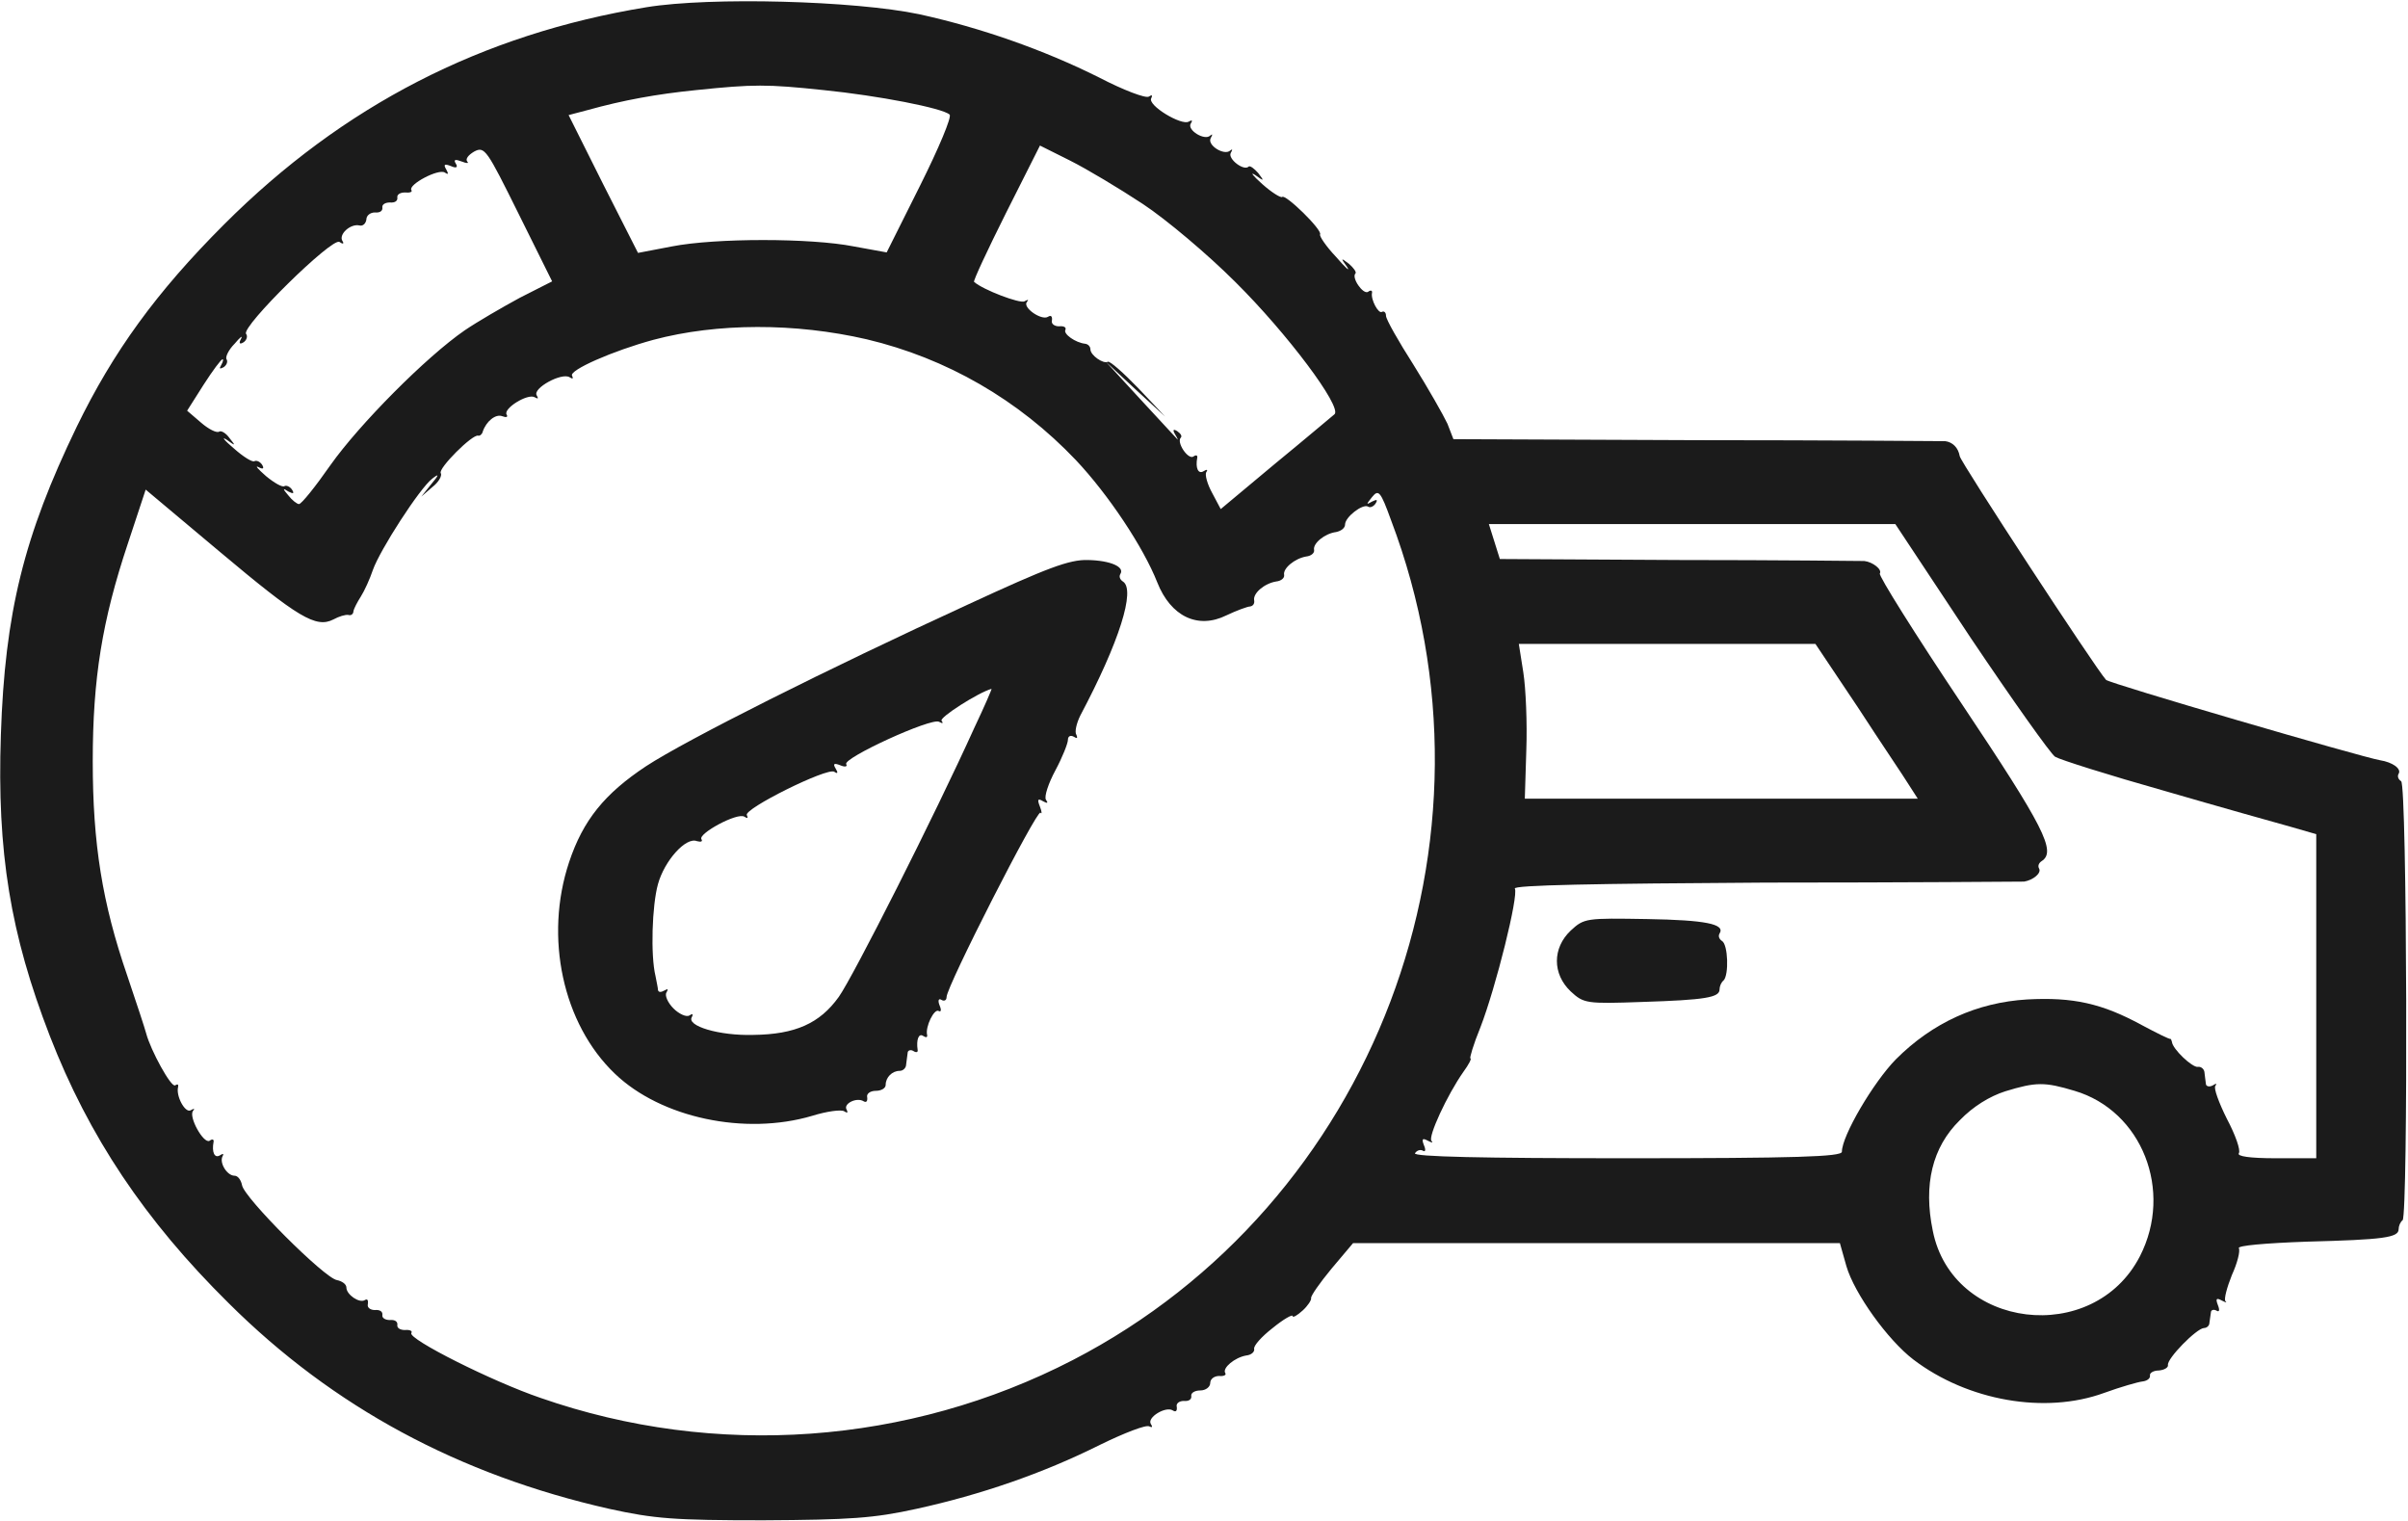 <?xml version="1.0" encoding="UTF-8"?> <svg xmlns="http://www.w3.org/2000/svg" width="643" height="406" viewBox="0 0 643 406" fill="none"><path d="M172.633 1.928C128.633 9.128 91.566 28.194 59.833 59.928C41.7 78.061 30.233 93.928 20.5 113.928C6.366 143.128 1.3 163.661 0.233 196.194C-0.834 227.528 2.766 249.394 13.3 276.594C23.7 303.394 38.633 325.794 61.033 347.928C89.033 375.794 122.633 393.794 162.633 402.861C174.766 405.528 179.966 405.928 203.833 405.928C226.9 405.794 233.3 405.394 244.766 402.861C261.833 399.128 278.5 393.394 293.7 385.794C300.233 382.594 306.1 380.328 306.9 380.861C307.7 381.261 307.833 380.994 307.3 380.194C306.233 378.461 311.3 375.394 313.166 376.594C313.966 377.128 314.366 376.728 314.233 375.661C313.966 374.728 314.9 374.061 316.1 374.061C317.433 374.194 318.233 373.661 318.1 372.728C317.966 371.928 319.033 371.261 320.5 371.261C321.966 371.261 323.166 370.328 323.166 369.261C323.166 368.194 324.233 367.394 325.566 367.394C326.766 367.528 327.566 367.128 327.166 366.594C326.366 365.261 329.7 362.461 332.766 361.928C334.1 361.794 335.033 360.994 334.9 360.194C334.633 359.394 336.9 356.861 339.833 354.594C342.766 352.194 345.166 350.861 345.166 351.394C345.166 351.928 346.366 351.261 347.833 349.928C349.166 348.728 350.233 347.128 350.1 346.594C349.966 346.061 352.366 342.594 355.566 338.728L361.3 331.928H426.233H491.3L493.033 338.061C495.166 345.394 504.1 357.794 510.9 362.994C525.433 374.061 546.1 377.661 561.833 371.928C566.233 370.328 570.9 368.994 572.1 368.861C573.3 368.728 574.233 368.061 574.1 367.261C573.966 366.594 575.033 365.928 576.5 365.928C577.966 365.794 579.033 365.128 578.9 364.461C578.633 362.728 586.5 354.728 588.5 354.594C589.3 354.594 589.966 353.928 589.966 353.261C590.1 352.461 590.233 351.261 590.366 350.461C590.366 349.794 591.033 349.528 591.833 349.928C592.633 350.461 592.766 349.794 592.233 348.461C591.566 346.728 591.833 346.461 593.3 347.261C594.366 347.794 594.766 347.928 594.233 347.394C593.833 346.861 594.633 343.794 595.966 340.461C597.433 337.261 598.233 334.061 597.833 333.261C597.433 332.594 604.766 331.928 616.1 331.528C636.5 330.994 640.5 330.461 640.5 328.194C640.5 327.394 640.9 326.328 641.566 325.794C643.033 324.194 642.766 209.528 641.166 208.594C640.366 208.061 640.1 207.261 640.5 206.594C641.3 205.261 638.9 203.528 635.566 202.994C630.766 202.194 563.166 182.461 562.366 181.528C559.566 178.461 523.433 123.261 523.3 121.794C522.9 119.528 521.433 118.061 519.433 117.794C518.5 117.794 488.633 117.528 453.033 117.528L388.1 117.261L386.5 113.128C385.433 110.861 381.433 103.794 377.433 97.394C373.433 91.128 370.1 85.261 370.1 84.328C370.1 83.394 369.566 82.994 369.033 83.261C368.1 83.928 365.966 79.928 366.366 78.194C366.5 77.528 365.966 77.394 365.3 77.928C363.966 78.728 360.766 74.061 361.966 72.994C362.233 72.594 361.433 71.528 360.233 70.461C357.966 68.728 357.966 68.861 359.7 71.261C360.633 72.728 359.3 71.528 356.766 68.594C354.1 65.794 352.233 62.994 352.5 62.594C353.166 61.394 343.166 51.661 342.366 52.594C341.966 52.861 339.566 51.394 337.033 49.128C334.5 46.861 333.7 45.794 335.166 46.728C337.566 48.461 337.7 48.461 335.966 46.194C334.9 44.994 333.833 44.194 333.433 44.461C332.233 45.794 327.833 42.461 328.633 40.861C329.166 39.928 329.166 39.661 328.5 40.194C326.9 41.661 322.233 38.728 323.3 36.861C323.833 35.928 323.833 35.661 323.166 36.194C321.7 37.661 316.9 34.728 317.966 32.994C318.5 32.194 318.366 31.928 317.433 32.461C315.566 33.661 306.233 28.061 307.433 26.194C307.833 25.394 307.566 25.261 306.766 25.794C305.966 26.328 299.966 24.061 293.566 20.728C278.633 13.261 261.833 7.394 245.433 3.794C228.233 0.194 189.833 -0.872 172.633 1.928ZM219.966 24.061C234.5 25.528 251.7 28.861 253.566 30.594C254.233 31.128 250.633 39.661 245.7 49.528L236.766 67.394L227.966 65.794C216.5 63.528 191.033 63.528 179.433 65.794L170.366 67.528L161.033 49.128L151.833 30.728L156.9 29.394C166.5 26.728 175.3 25.128 185.833 24.061C201.3 22.461 204.766 22.461 219.966 24.061ZM138.766 79.528C134.1 82.061 127.433 85.928 124.1 88.194C113.833 95.261 95.966 113.261 88.233 124.194C84.233 129.928 80.499 134.594 79.833 134.594C79.299 134.594 77.966 133.528 77.033 132.328C75.433 130.461 75.433 130.194 77.033 131.261C78.366 131.928 78.633 131.794 77.966 130.728C77.433 129.928 76.499 129.528 75.966 129.794C75.433 130.194 73.299 128.994 71.033 127.128C68.9 125.261 67.966 124.194 69.033 124.728C70.233 125.394 70.633 125.128 69.966 124.061C69.433 123.261 68.499 122.861 67.966 123.128C67.433 123.528 64.9 121.928 62.366 119.661C59.833 117.528 59.033 116.461 60.499 117.394C62.9 119.128 63.033 119.128 61.3 116.994C60.366 115.661 59.033 114.861 58.499 115.261C57.833 115.661 55.7 114.594 53.7 112.861L49.966 109.661L54.366 102.728C56.766 98.994 59.033 95.928 59.433 95.928C59.7 95.928 59.566 96.594 59.033 97.528C58.499 98.461 58.633 98.594 59.7 98.061C60.499 97.528 60.9 96.594 60.499 95.928C60.099 95.394 61.033 93.394 62.633 91.794C64.1 90.061 64.9 89.394 64.366 90.461C63.7 91.661 63.966 92.061 65.033 91.394C65.833 90.861 66.233 89.794 65.7 89.128C64.499 87.128 88.633 63.394 90.633 64.594C91.566 65.261 91.966 65.128 91.433 64.328C90.366 62.594 93.566 59.661 95.966 60.194C96.9 60.461 97.7 59.661 97.833 58.594C97.833 57.528 98.9 56.728 100.1 56.728C101.433 56.861 102.233 56.328 102.1 55.394C101.966 54.594 102.9 54.061 104.1 54.061C105.433 54.194 106.233 53.661 106.1 52.728C105.966 51.928 106.9 51.394 108.1 51.394C109.433 51.528 110.233 51.261 109.833 50.728C109.033 49.261 117.033 44.994 118.766 46.061C119.7 46.728 119.833 46.461 119.166 45.261C118.366 43.928 118.633 43.661 120.366 44.328C121.833 44.994 122.366 44.728 121.7 43.661C121.033 42.594 121.566 42.461 123.3 43.128C124.633 43.661 125.3 43.661 124.766 43.128C124.233 42.461 125.033 41.394 126.633 40.461C129.433 38.994 129.966 39.928 138.5 57.128L147.433 75.128L138.766 79.528ZM305.166 54.461C311.433 58.594 322.5 67.928 329.833 75.261C343.7 88.994 358.366 108.594 356.366 110.594C355.7 111.128 348.633 117.128 340.5 123.794L325.966 135.928L323.7 131.661C322.366 129.261 321.7 126.728 322.1 126.061C322.633 125.394 322.233 125.261 321.433 125.794C319.966 126.728 319.166 124.994 319.7 122.194C319.833 121.528 319.3 121.394 318.633 121.928C317.166 122.728 314.1 118.061 315.3 116.861C315.7 116.461 315.3 115.794 314.366 115.128C313.3 114.461 313.033 114.728 313.833 116.061C314.5 117.128 314.633 117.661 314.366 117.261C313.966 116.861 309.566 112.061 304.5 106.594L295.3 96.594L303.166 103.928L311.166 111.261L303.966 103.661C299.966 99.528 296.366 96.328 295.833 96.594C294.633 97.261 291.166 94.861 291.166 93.261C291.166 92.594 290.633 91.928 289.833 91.794C287.166 91.528 283.833 89.128 284.5 88.061C284.766 87.394 284.1 86.994 282.766 87.128C281.566 87.128 280.633 86.461 280.9 85.528C281.033 84.461 280.633 84.061 279.833 84.594C278.1 85.661 272.9 82.061 274.233 80.594C274.766 79.928 274.5 79.928 273.566 80.461C272.366 81.128 262.5 77.394 260.1 75.261C259.833 74.994 263.7 66.728 268.633 56.861L277.7 38.861L285.7 42.861C290.233 45.128 298.9 50.328 305.166 54.461ZM231.433 90.594C252.766 95.661 271.966 106.728 287.3 122.861C295.966 132.061 305.3 146.061 309.033 155.528C312.633 164.594 319.833 168.061 327.433 164.328C330.233 162.994 333.166 161.928 333.833 161.928C334.633 161.794 335.033 161.128 334.9 160.328C334.5 158.461 337.566 155.794 340.766 155.261C342.1 155.128 343.033 154.328 342.9 153.528C342.5 151.794 345.7 149.128 348.766 148.594C350.1 148.461 351.033 147.661 350.9 146.861C350.5 145.128 353.7 142.461 356.766 142.061C358.1 141.794 359.166 140.994 359.166 140.061C359.166 138.061 363.833 134.461 365.3 135.261C365.833 135.661 366.766 135.261 367.3 134.461C367.966 133.394 367.7 133.261 366.366 133.928C364.766 134.861 364.766 134.728 366.366 132.728C368.1 130.594 368.633 131.128 371.433 138.861C403.833 224.328 366.9 321.528 286.5 363.128C242.633 385.794 191.033 389.528 144.366 373.261C131.433 368.861 108.9 357.528 109.833 355.928C110.233 355.394 109.433 354.994 108.1 355.128C106.9 355.128 105.966 354.594 106.1 353.794C106.233 352.861 105.433 352.328 104.1 352.461C102.9 352.461 101.966 351.928 102.1 351.128C102.233 350.194 101.433 349.661 100.1 349.794C98.9 349.794 97.966 349.128 98.233 348.194C98.366 347.128 98.1 346.728 97.433 347.128C95.966 348.061 92.499 345.661 92.499 343.794C92.499 342.861 91.299 342.061 89.966 341.794C86.633 341.261 65.166 319.794 64.633 316.461C64.366 315.128 63.566 313.928 62.633 313.928C60.633 313.928 58.499 310.461 59.433 308.728C59.833 308.061 59.566 307.928 58.766 308.461C57.3 309.394 56.499 307.661 57.033 304.861C57.166 304.194 56.633 304.061 55.966 304.594C54.366 305.528 50.233 298.061 51.566 296.594C52.099 295.928 51.833 295.928 50.9 296.461C49.433 297.261 46.9 292.594 47.566 290.194C47.7 289.528 47.433 289.394 46.766 289.794C45.7 290.461 40.233 280.461 39.033 275.928C38.766 274.861 36.499 267.928 33.966 260.461C27.299 241.128 24.766 225.261 24.766 203.261C24.766 181.128 27.299 165.661 34.099 145.261L38.9 130.728L58.766 147.394C79.566 164.861 84.366 167.794 89.033 165.394C90.499 164.594 92.233 164.061 93.033 164.194C93.7 164.461 94.366 163.928 94.366 163.261C94.499 162.461 95.433 160.728 96.366 159.261C97.299 157.794 98.766 154.594 99.566 152.194C101.433 146.861 112.1 130.328 115.433 127.794C117.3 126.328 117.3 126.728 115.166 129.261L112.5 132.594L115.433 130.061C117.166 128.728 118.1 126.994 117.7 126.328C116.9 125.128 126.233 115.794 127.7 116.328C128.1 116.461 128.766 115.928 128.9 115.261C129.833 112.461 132.366 110.461 134.1 111.128C135.166 111.528 135.7 111.394 135.3 110.728C134.233 109.128 140.9 104.994 142.766 106.061C143.7 106.594 143.833 106.461 143.3 105.528C142.233 103.661 149.966 99.394 152.1 100.728C152.9 101.261 153.166 101.128 152.766 100.328C151.833 98.861 163.7 93.661 174.5 90.728C191.566 86.194 212.366 86.194 231.433 90.594ZM526.233 170.328C537.433 186.994 547.566 201.261 548.766 202.061C550.1 202.861 563.166 206.994 577.833 211.128C592.5 215.394 607.7 219.661 611.566 220.728L618.5 222.728V266.061V309.261H607.7C600.633 309.261 597.3 308.728 597.833 307.928C598.366 307.128 596.9 302.994 594.633 298.728C592.5 294.461 591.033 290.461 591.566 289.928C592.1 289.261 591.7 289.261 590.9 289.794C589.966 290.328 589.033 290.061 589.033 289.394C588.9 288.594 588.766 287.128 588.633 286.194C588.5 285.394 587.7 284.728 586.9 284.861C585.433 285.128 580.1 280.061 579.966 278.194C579.833 277.661 579.7 277.394 579.566 277.394C579.3 277.528 575.833 275.794 571.833 273.661C561.3 267.928 553.566 266.194 541.3 266.861C527.966 267.661 516.1 272.994 506.233 282.861C500.233 288.994 491.833 303.261 491.833 307.528C491.833 308.861 479.433 309.261 434.366 309.261C395.833 309.261 377.3 308.861 377.833 307.928C378.366 307.128 379.3 306.861 379.966 307.261C380.633 307.661 380.766 306.994 380.233 305.794C379.566 304.061 379.833 303.794 381.3 304.594C382.366 305.128 382.766 305.261 382.233 304.594C381.3 303.528 386.366 292.461 390.766 286.194C392.233 284.194 393.033 282.594 392.633 282.594C392.366 282.594 393.433 278.861 395.3 274.328C399.433 263.661 405.566 238.994 404.5 237.261C403.966 236.328 425.833 235.928 471.433 235.661C508.633 235.661 539.833 235.394 540.5 235.394C542.9 234.994 545.166 233.128 544.5 231.928C544.1 231.261 544.366 230.461 545.166 229.928C549.166 227.394 545.833 220.861 523.833 187.928C511.433 169.394 501.566 153.661 501.966 153.128C502.633 152.061 500.1 150.061 497.833 149.794C497.166 149.794 474.9 149.528 448.5 149.528L400.5 149.261L399.033 144.594L397.566 139.928H451.833H506.1L526.233 170.328ZM496.1 188.861C502.233 198.328 508.5 207.528 509.7 209.528L512.1 213.261H459.7H407.166L407.566 200.328C407.833 193.128 407.433 183.794 406.766 179.528L405.566 171.928H445.166H484.766L496.1 188.861ZM553.966 291.261C571.966 296.594 580.366 317.928 571.433 335.394C559.033 359.528 521.3 354.994 516.1 328.594C513.566 316.328 515.966 306.328 523.3 299.128C526.9 295.394 531.3 292.728 535.433 291.394C543.7 288.861 545.966 288.861 553.966 291.261Z" fill="#1B1B1B"></path><path d="M258.499 161.394C221.033 178.594 183.299 197.528 172.499 204.594C161.433 211.928 155.699 218.994 151.966 230.194C145.299 250.194 150.233 273.394 164.233 286.728C176.499 298.461 198.899 303.261 216.899 297.928C220.766 296.728 224.633 296.194 225.433 296.728C226.233 297.261 226.499 297.128 226.099 296.328C225.033 294.728 228.766 292.861 230.633 294.061C231.299 294.461 231.699 294.061 231.566 292.994C231.299 292.061 232.366 291.261 233.833 291.261C235.299 291.261 236.499 290.594 236.499 289.661C236.499 287.661 238.233 285.928 240.233 285.928C241.166 285.928 241.966 285.128 241.966 284.194C242.099 283.394 242.233 281.928 242.366 281.128C242.366 280.461 243.166 280.194 243.833 280.594C244.633 281.128 245.166 280.994 245.033 280.328C244.633 277.661 245.299 275.794 246.499 276.594C247.299 277.128 247.699 276.994 247.566 276.328C247.033 274.194 249.433 269.261 250.633 269.928C251.299 270.328 251.433 269.661 250.899 268.461C250.366 267.128 250.633 266.461 251.433 266.994C252.099 267.394 252.766 267.128 252.766 266.194C252.766 263.394 276.899 216.061 277.833 216.994C278.233 217.528 278.233 216.728 277.699 215.394C276.899 213.394 277.166 213.128 278.499 213.928C279.699 214.594 279.966 214.461 279.299 213.528C278.766 212.728 279.966 209.128 281.833 205.661C283.699 202.194 285.166 198.461 285.166 197.528C285.166 196.594 285.833 196.194 286.766 196.728C287.566 197.261 287.833 197.128 287.433 196.194C286.899 195.528 287.433 193.128 288.499 190.994C298.899 171.394 303.299 157.394 299.833 155.261C299.033 154.728 298.766 153.928 299.166 153.261C300.366 151.394 296.633 149.661 290.499 149.528C285.566 149.394 279.833 151.528 258.499 161.394ZM260.233 194.194C249.566 217.794 227.699 260.994 223.966 266.194C218.899 273.261 212.366 276.194 201.166 276.328C192.099 276.594 183.166 273.928 184.766 271.528C185.166 270.728 184.899 270.594 184.099 271.128C183.299 271.661 181.299 270.728 179.833 269.261C178.366 267.794 177.433 265.794 177.966 264.994C178.499 264.061 178.366 263.928 177.433 264.461C176.499 264.994 175.833 264.994 175.699 264.328C175.699 263.794 175.299 262.061 175.033 260.594C173.699 255.128 174.099 241.794 175.699 236.061C177.433 229.794 183.166 223.394 186.099 224.594C187.166 224.861 187.699 224.728 187.299 224.061C186.366 222.594 196.899 216.861 198.766 218.061C199.566 218.594 199.833 218.461 199.433 217.661C198.366 216.061 220.899 204.861 222.766 206.061C223.699 206.728 223.833 206.328 223.166 205.261C222.366 203.928 222.633 203.661 224.366 204.328C225.566 204.861 226.366 204.728 225.966 204.061C224.899 202.461 248.766 191.528 250.766 192.728C251.699 193.261 251.966 193.128 251.433 192.461C250.633 191.661 261.299 184.861 264.766 183.928C264.899 183.928 262.899 188.594 260.233 194.194Z" fill="#1B1B1B"></path><path d="M419.433 248.461C414.5 253.128 414.5 260.061 419.433 264.728C422.9 267.928 423.566 268.061 438.5 267.528C455.433 266.994 459.166 266.328 459.166 264.194C459.166 263.394 459.566 262.328 460.233 261.794C461.7 260.328 461.433 252.194 459.833 251.261C459.033 250.728 458.766 249.928 459.166 249.261C460.766 246.728 455.433 245.661 439.833 245.394C423.566 245.128 423.033 245.128 419.433 248.461Z" fill="#1B1B1B"></path></svg> 